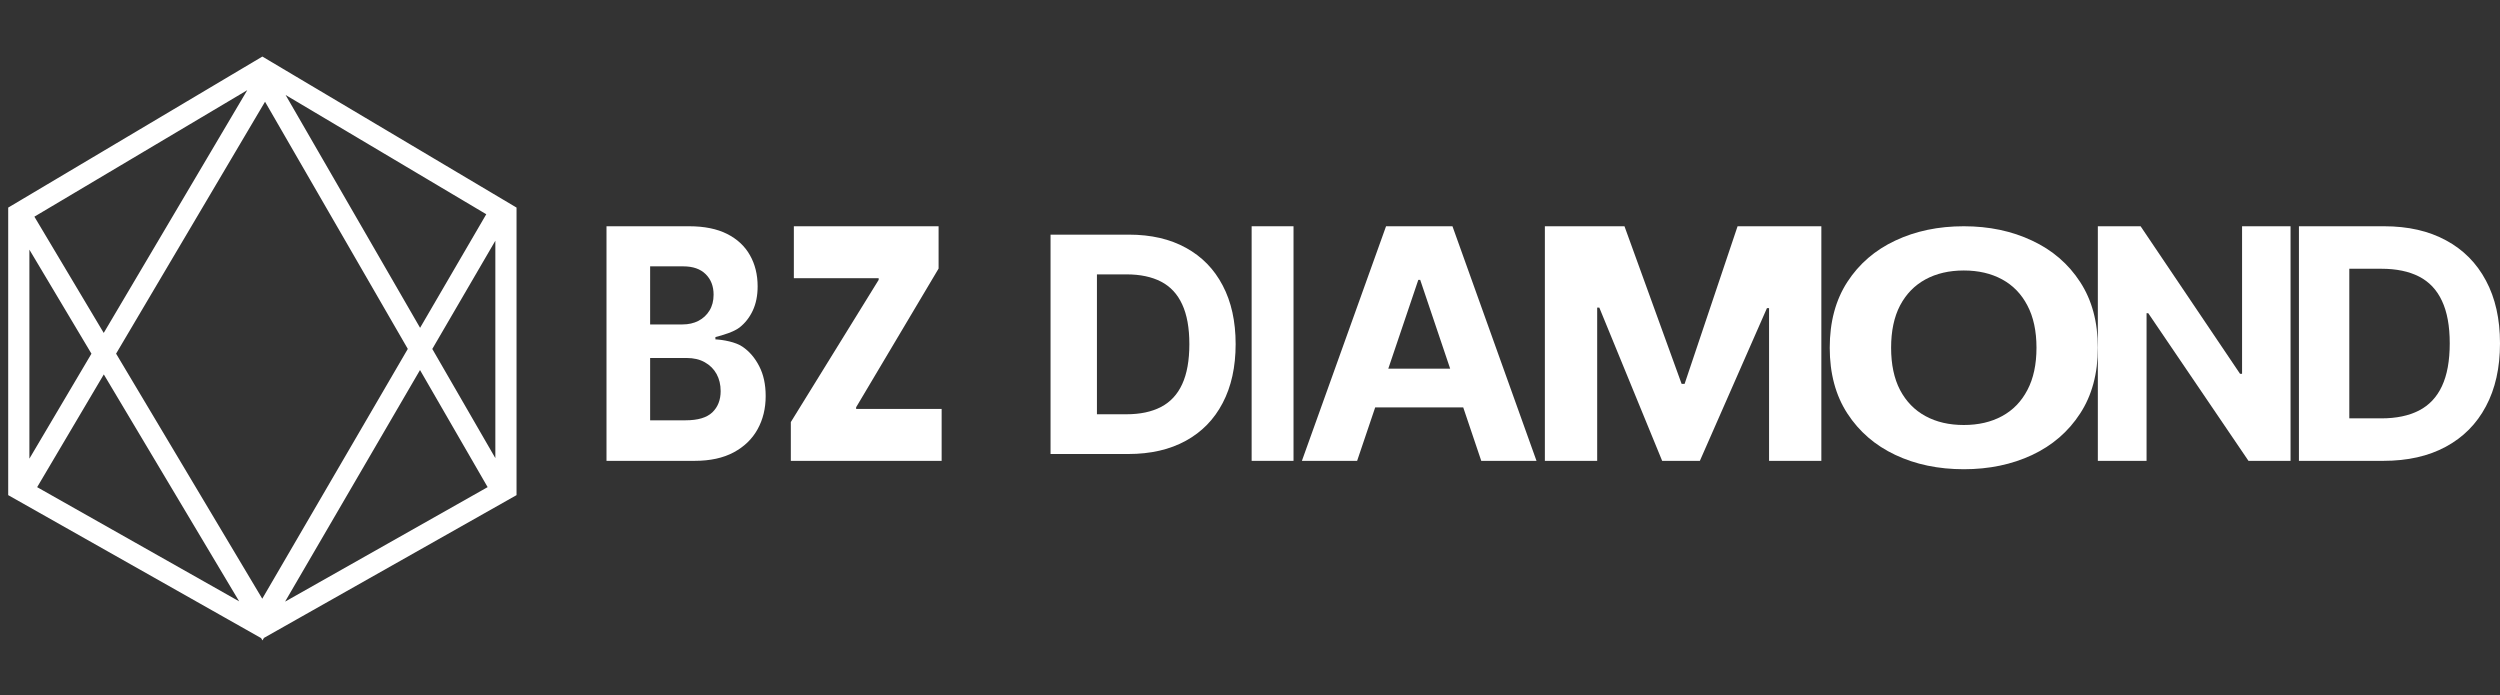 <svg xmlns="http://www.w3.org/2000/svg" width="133" height="37" viewBox="0 0 133 37" fill="none"><rect x="0" y="0" width="133" height="37" fill="#333333" stroke="none"/><path d="M13.958 4.04L26.541 25.825M14.146 4.227L1.376 25.825M26.541 11.364L13.958 32.961L1.188 11.552M13.958 3.664L26.916 11.364V26.012L13.958 33.337L1 26.012V11.364L13.958 3.664Z" stroke="white" stroke-width="1.127"></path><path d="M32.266 24.517V12.037H36.661C37.468 12.037 38.142 12.173 38.682 12.445C39.221 12.718 39.627 13.095 39.898 13.579C40.17 14.058 40.306 14.611 40.306 15.236C40.306 15.724 40.22 16.153 40.048 16.522C39.877 16.888 39.641 17.189 39.341 17.424C39.044 17.656 38.443 17.835 38.06 17.933V18.055C38.478 18.075 39.132 18.194 39.496 18.442C39.864 18.69 40.163 19.037 40.391 19.484C40.62 19.927 40.734 20.455 40.734 21.068C40.734 21.731 40.59 22.322 40.3 22.842C40.014 23.358 39.591 23.766 39.03 24.067C38.469 24.367 37.778 24.517 36.956 24.517H32.266ZM34.587 22.36H36.479C37.125 22.36 37.597 22.22 37.894 21.94C38.19 21.655 38.339 21.278 38.339 20.806C38.339 20.461 38.265 20.156 38.119 19.892C37.972 19.628 37.763 19.421 37.492 19.271C37.224 19.12 36.904 19.045 36.532 19.045H34.587V22.36ZM34.587 17.26H36.307C36.625 17.26 36.907 17.197 37.154 17.071C37.404 16.941 37.601 16.758 37.744 16.522C37.89 16.287 37.963 16.004 37.963 15.675C37.963 15.224 37.822 14.861 37.54 14.584C37.261 14.308 36.864 14.17 36.35 14.17H34.587V17.26Z" fill="white"></path><path d="M42.072 24.517V22.454L46.745 14.889V14.8H42.233V12.037H49.933V14.288L45.546 21.666V21.755H50.095V24.517H42.072Z" fill="white"></path><path d="M60.026 24.153H55.889V12.483H60.06C61.234 12.483 62.245 12.716 63.092 13.184C63.939 13.647 64.591 14.314 65.046 15.184C65.506 16.054 65.736 17.095 65.736 18.306C65.736 19.522 65.506 20.567 65.046 21.441C64.591 22.314 63.935 22.985 63.081 23.452C62.23 23.919 61.211 24.153 60.026 24.153ZM58.357 22.039H59.924C60.653 22.039 61.267 21.91 61.764 21.651C62.266 21.389 62.642 20.985 62.892 20.438C63.147 19.887 63.274 19.176 63.274 18.306C63.274 17.444 63.147 16.739 62.892 16.192C62.642 15.645 62.267 15.243 61.77 14.984C61.272 14.726 60.659 14.597 59.929 14.597H58.357V22.039Z" fill="white"></path><path d="M68.815 12.037V24.517H66.587V12.037H68.815Z" fill="white"></path><path d="M72.199 24.517H69.261L73.738 12.037H77.271L81.742 24.517H78.803L75.555 14.889H75.454L72.199 24.517ZM72.016 19.612H78.956V21.672H72.016V19.612Z" fill="white"></path><path d="M82.187 12.037H86.422L89.462 20.422H89.621L92.439 12.037H96.896V24.517H94.114V16.394H94.001L90.433 24.517L88.427 24.517L85.083 16.364H84.97V24.517H82.187V12.037Z" fill="white"></path><path d="M111.605 18.5C111.605 19.872 111.291 21.04 110.661 22.002C110.036 22.965 109.184 23.7 108.103 24.208C107.027 24.711 105.817 24.963 104.474 24.963C103.12 24.963 101.906 24.709 100.83 24.201C99.754 23.694 98.904 22.958 98.279 21.996C97.654 21.033 97.342 19.868 97.342 18.5C97.342 17.128 97.654 15.961 98.279 14.998C98.904 14.036 99.754 13.303 100.83 12.799C101.906 12.291 103.12 12.037 104.474 12.037C105.817 12.037 107.027 12.291 108.103 12.799C109.184 13.303 110.036 14.036 110.661 14.998C111.291 15.961 111.605 17.128 111.605 18.5ZM108.341 18.5C108.341 17.611 108.18 16.862 107.857 16.252C107.54 15.641 107.091 15.178 106.511 14.863C105.931 14.548 105.252 14.39 104.474 14.39C103.695 14.39 103.016 14.548 102.436 14.863C101.856 15.178 101.405 15.641 101.083 16.252C100.765 16.862 100.607 17.611 100.607 18.5C100.607 19.389 100.765 20.139 101.083 20.749C101.405 21.359 101.856 21.822 102.436 22.137C103.016 22.453 103.695 22.61 104.474 22.61C105.252 22.61 105.931 22.453 106.511 22.137C107.091 21.822 107.54 21.359 107.857 20.749C108.18 20.139 108.341 19.389 108.341 18.5Z" fill="white"></path><path d="M121.857 12.037V24.517H119.619L114.287 16.662H114.197V24.517H111.605V12.037H113.88L119.17 19.886H119.278V12.037H121.857Z" fill="white"></path><path d="M126.797 24.517H122.303V12.037H126.835C128.11 12.037 129.208 12.287 130.128 12.787C131.048 13.282 131.756 13.995 132.251 14.926C132.751 15.856 133 16.969 133 18.265C133 19.565 132.751 20.682 132.251 21.617C131.756 22.551 131.044 23.268 130.116 23.768C129.191 24.268 128.085 24.517 126.797 24.517ZM124.983 22.257H126.686C127.478 22.257 128.145 22.119 128.686 21.842C129.23 21.562 129.639 21.129 129.911 20.544C130.188 19.955 130.326 19.195 130.326 18.265C130.326 17.343 130.188 16.589 129.911 16.004C129.639 15.419 129.232 14.989 128.692 14.712C128.151 14.436 127.485 14.298 126.692 14.298H124.983V22.257Z" fill="white"></path></svg>